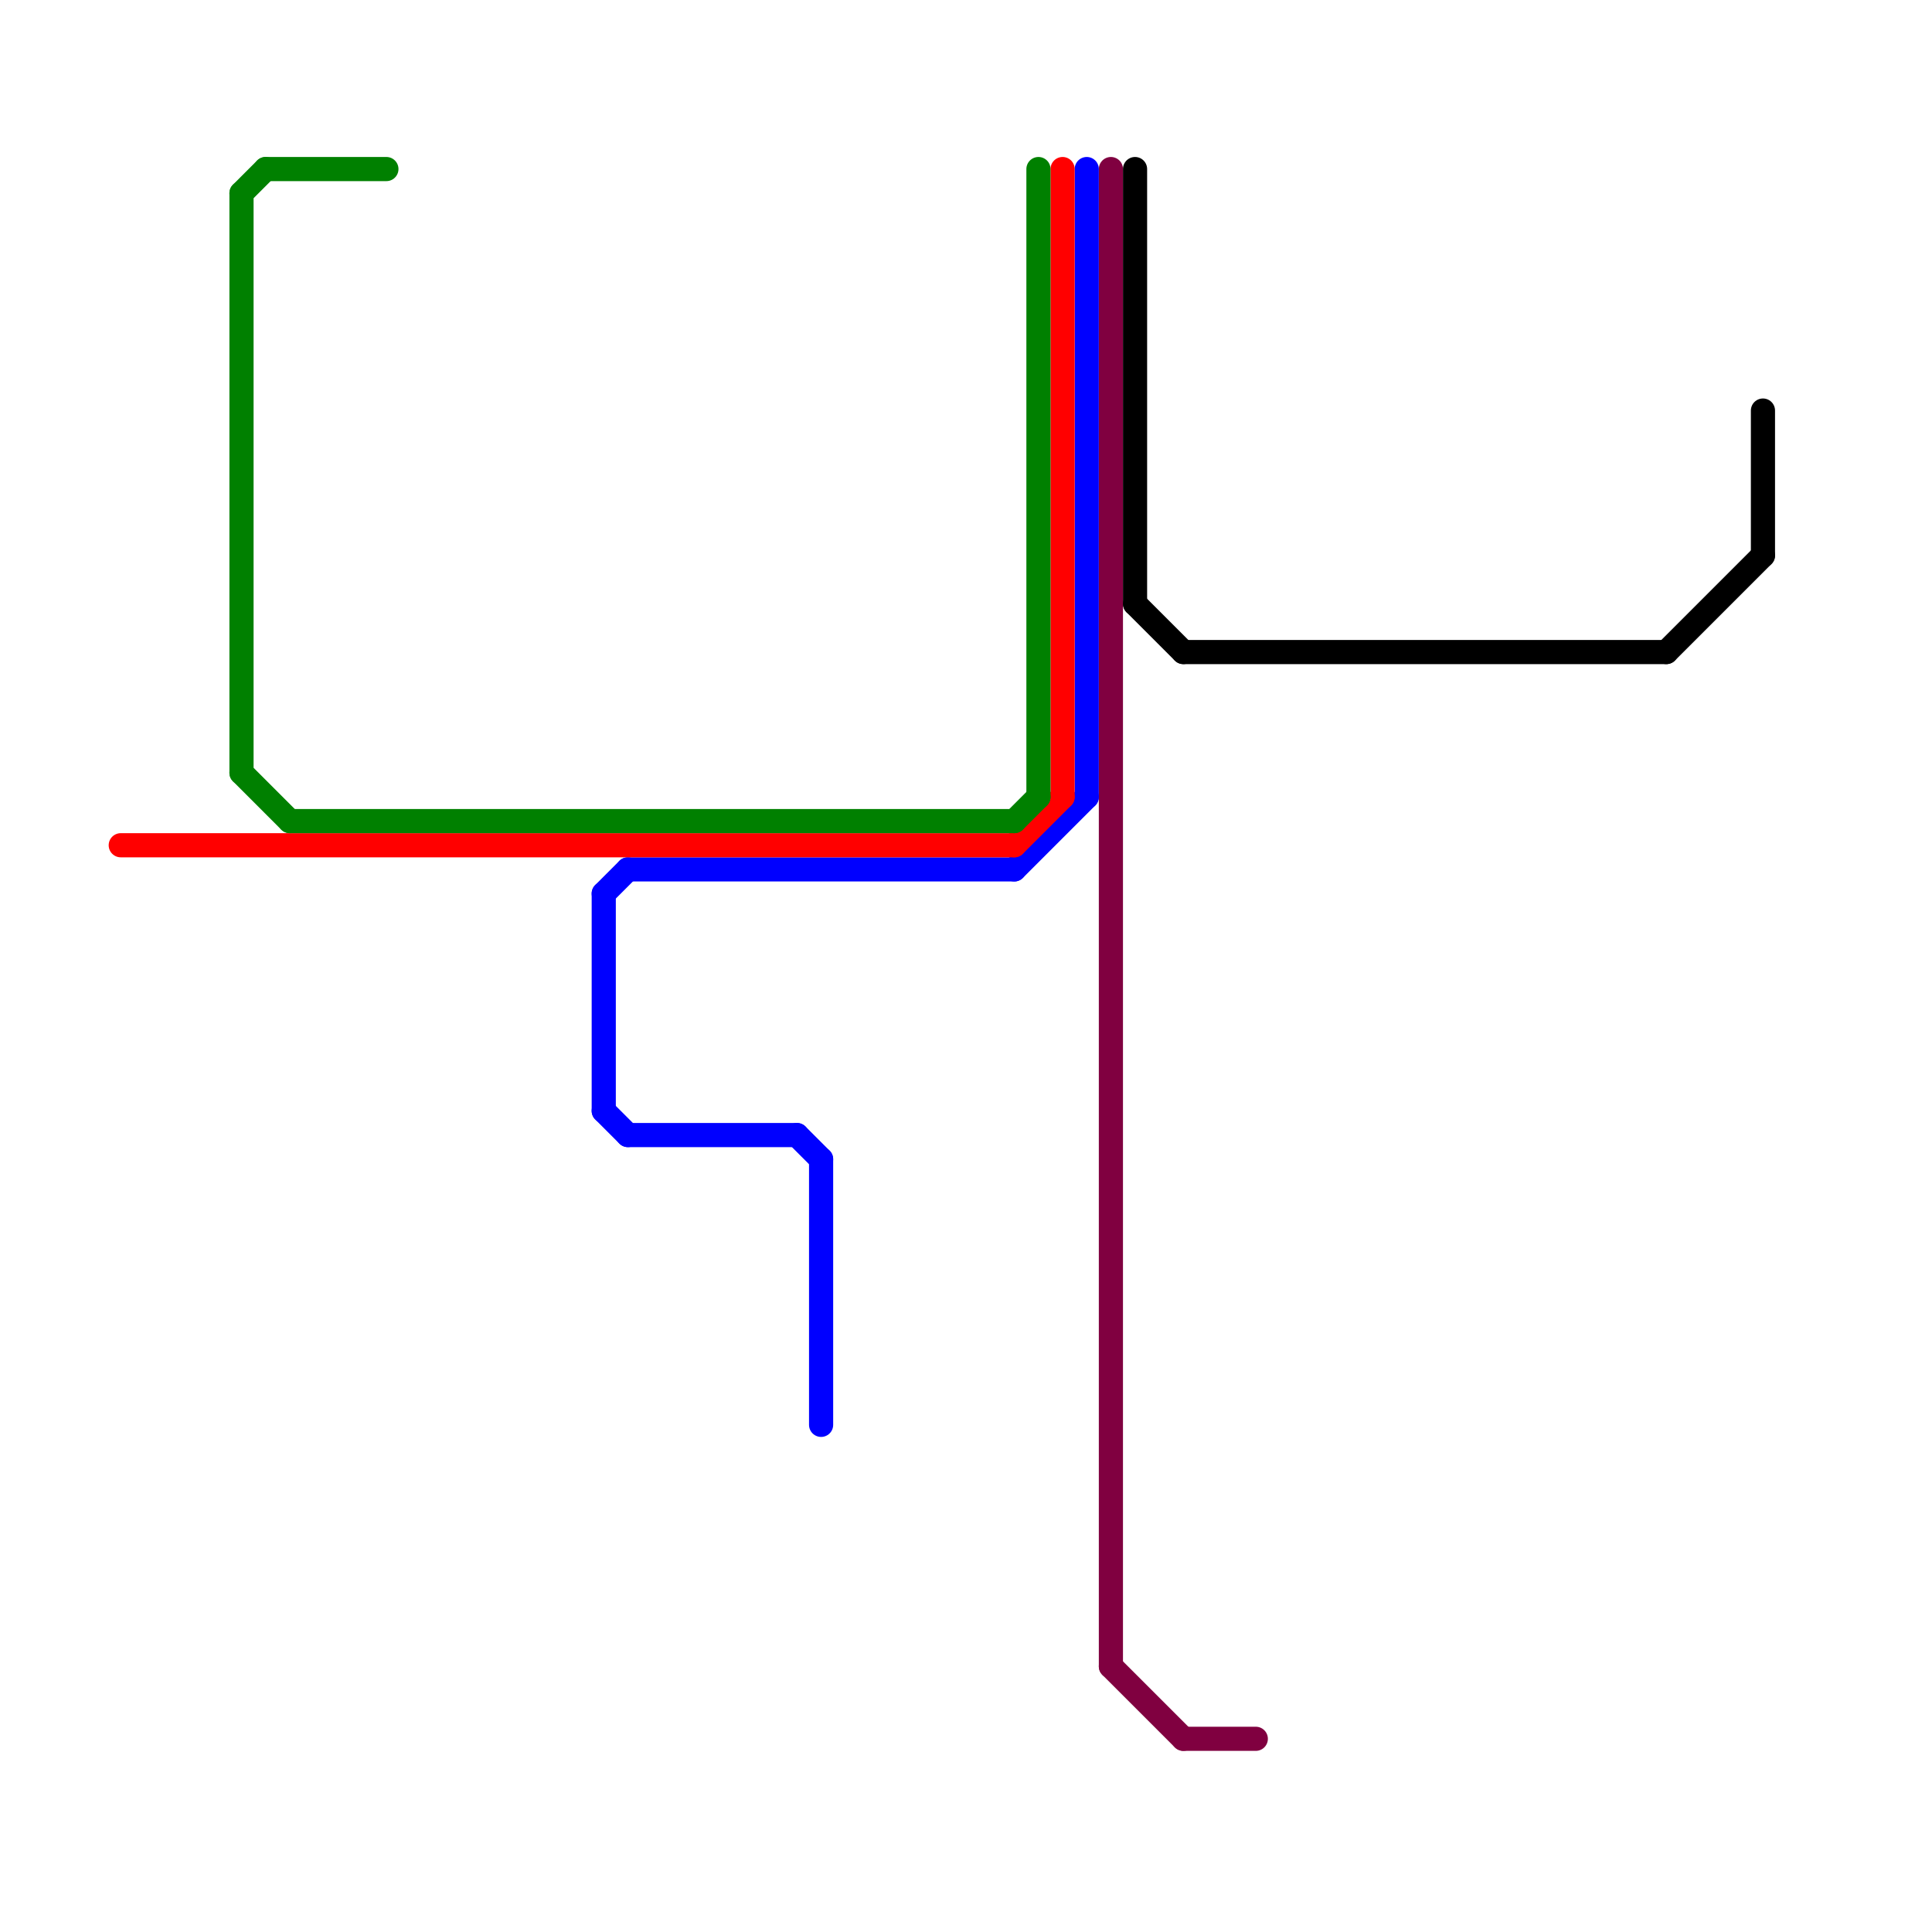
<svg version="1.1" xmlns="http://www.w3.org/2000/svg" viewBox="0 0 80 80">
<style>text { font: 1px Helvetica; font-weight: 600; white-space: pre; dominant-baseline: central; } line { stroke-width: 1; fill: none; stroke-linecap: round; stroke-linejoin: round; } .c0 { stroke: #800040 } .c1 { stroke: #0000ff } .c2 { stroke: #ff0000 } .c3 { stroke: #008000 } .c4 { stroke: #000000 } .w1 { stroke-width: 1; }</style><defs><g id="cmd-ff0000"><circle r="0.5" fill="#ff0000"/><circle r="0.25" fill="#fff"/></g><g id="cmd-008000"><circle r="0.5" fill="#008000"/><circle r="0.25" fill="#fff"/></g><g id="cmd-0000ff"><circle r="0.5" fill="#0000ff"/><circle r="0.25" fill="#fff"/></g><g id="cmd-800040"><circle r="0.5" fill="#800040"/><circle r="0.25" fill="#fff"/></g><g id="cmd-000000"><circle r="0.5" fill="#000000"/><circle r="0.25" fill="#fff"/></g></defs><line class="c0 " x1="46" y1="69" x2="49" y2="72"/><line class="c0 " x1="49" y1="72" x2="52" y2="72"/><line class="c0 " x1="46" y1="7" x2="46" y2="69"/><line class="c1 " x1="26" y1="47" x2="33" y2="47"/><line class="c1 " x1="25" y1="46" x2="26" y2="47"/><line class="c1 " x1="26" y1="36" x2="42" y2="36"/><line class="c1 " x1="34" y1="48" x2="34" y2="59"/><line class="c1 " x1="33" y1="47" x2="34" y2="48"/><line class="c1 " x1="25" y1="37" x2="25" y2="46"/><line class="c1 " x1="42" y1="36" x2="45" y2="33"/><line class="c1 " x1="25" y1="37" x2="26" y2="36"/><line class="c1 " x1="45" y1="7" x2="45" y2="33"/><line class="c2 " x1="44" y1="7" x2="44" y2="33"/><line class="c2 " x1="42" y1="35" x2="44" y2="33"/><line class="c2 " x1="5" y1="35" x2="42" y2="35"/><line class="c3 " x1="10" y1="8" x2="11" y2="7"/><line class="c3 " x1="43" y1="7" x2="43" y2="33"/><line class="c3 " x1="12" y1="34" x2="42" y2="34"/><line class="c3 " x1="10" y1="8" x2="10" y2="32"/><line class="c3 " x1="11" y1="7" x2="16" y2="7"/><line class="c3 " x1="10" y1="32" x2="12" y2="34"/><line class="c3 " x1="42" y1="34" x2="43" y2="33"/><line class="c4 " x1="47" y1="7" x2="47" y2="25"/><line class="c4 " x1="69" y1="27" x2="73" y2="23"/><line class="c4 " x1="49" y1="27" x2="69" y2="27"/><line class="c4 " x1="73" y1="17" x2="73" y2="23"/><line class="c4 " x1="47" y1="25" x2="49" y2="27"/>
</svg>
